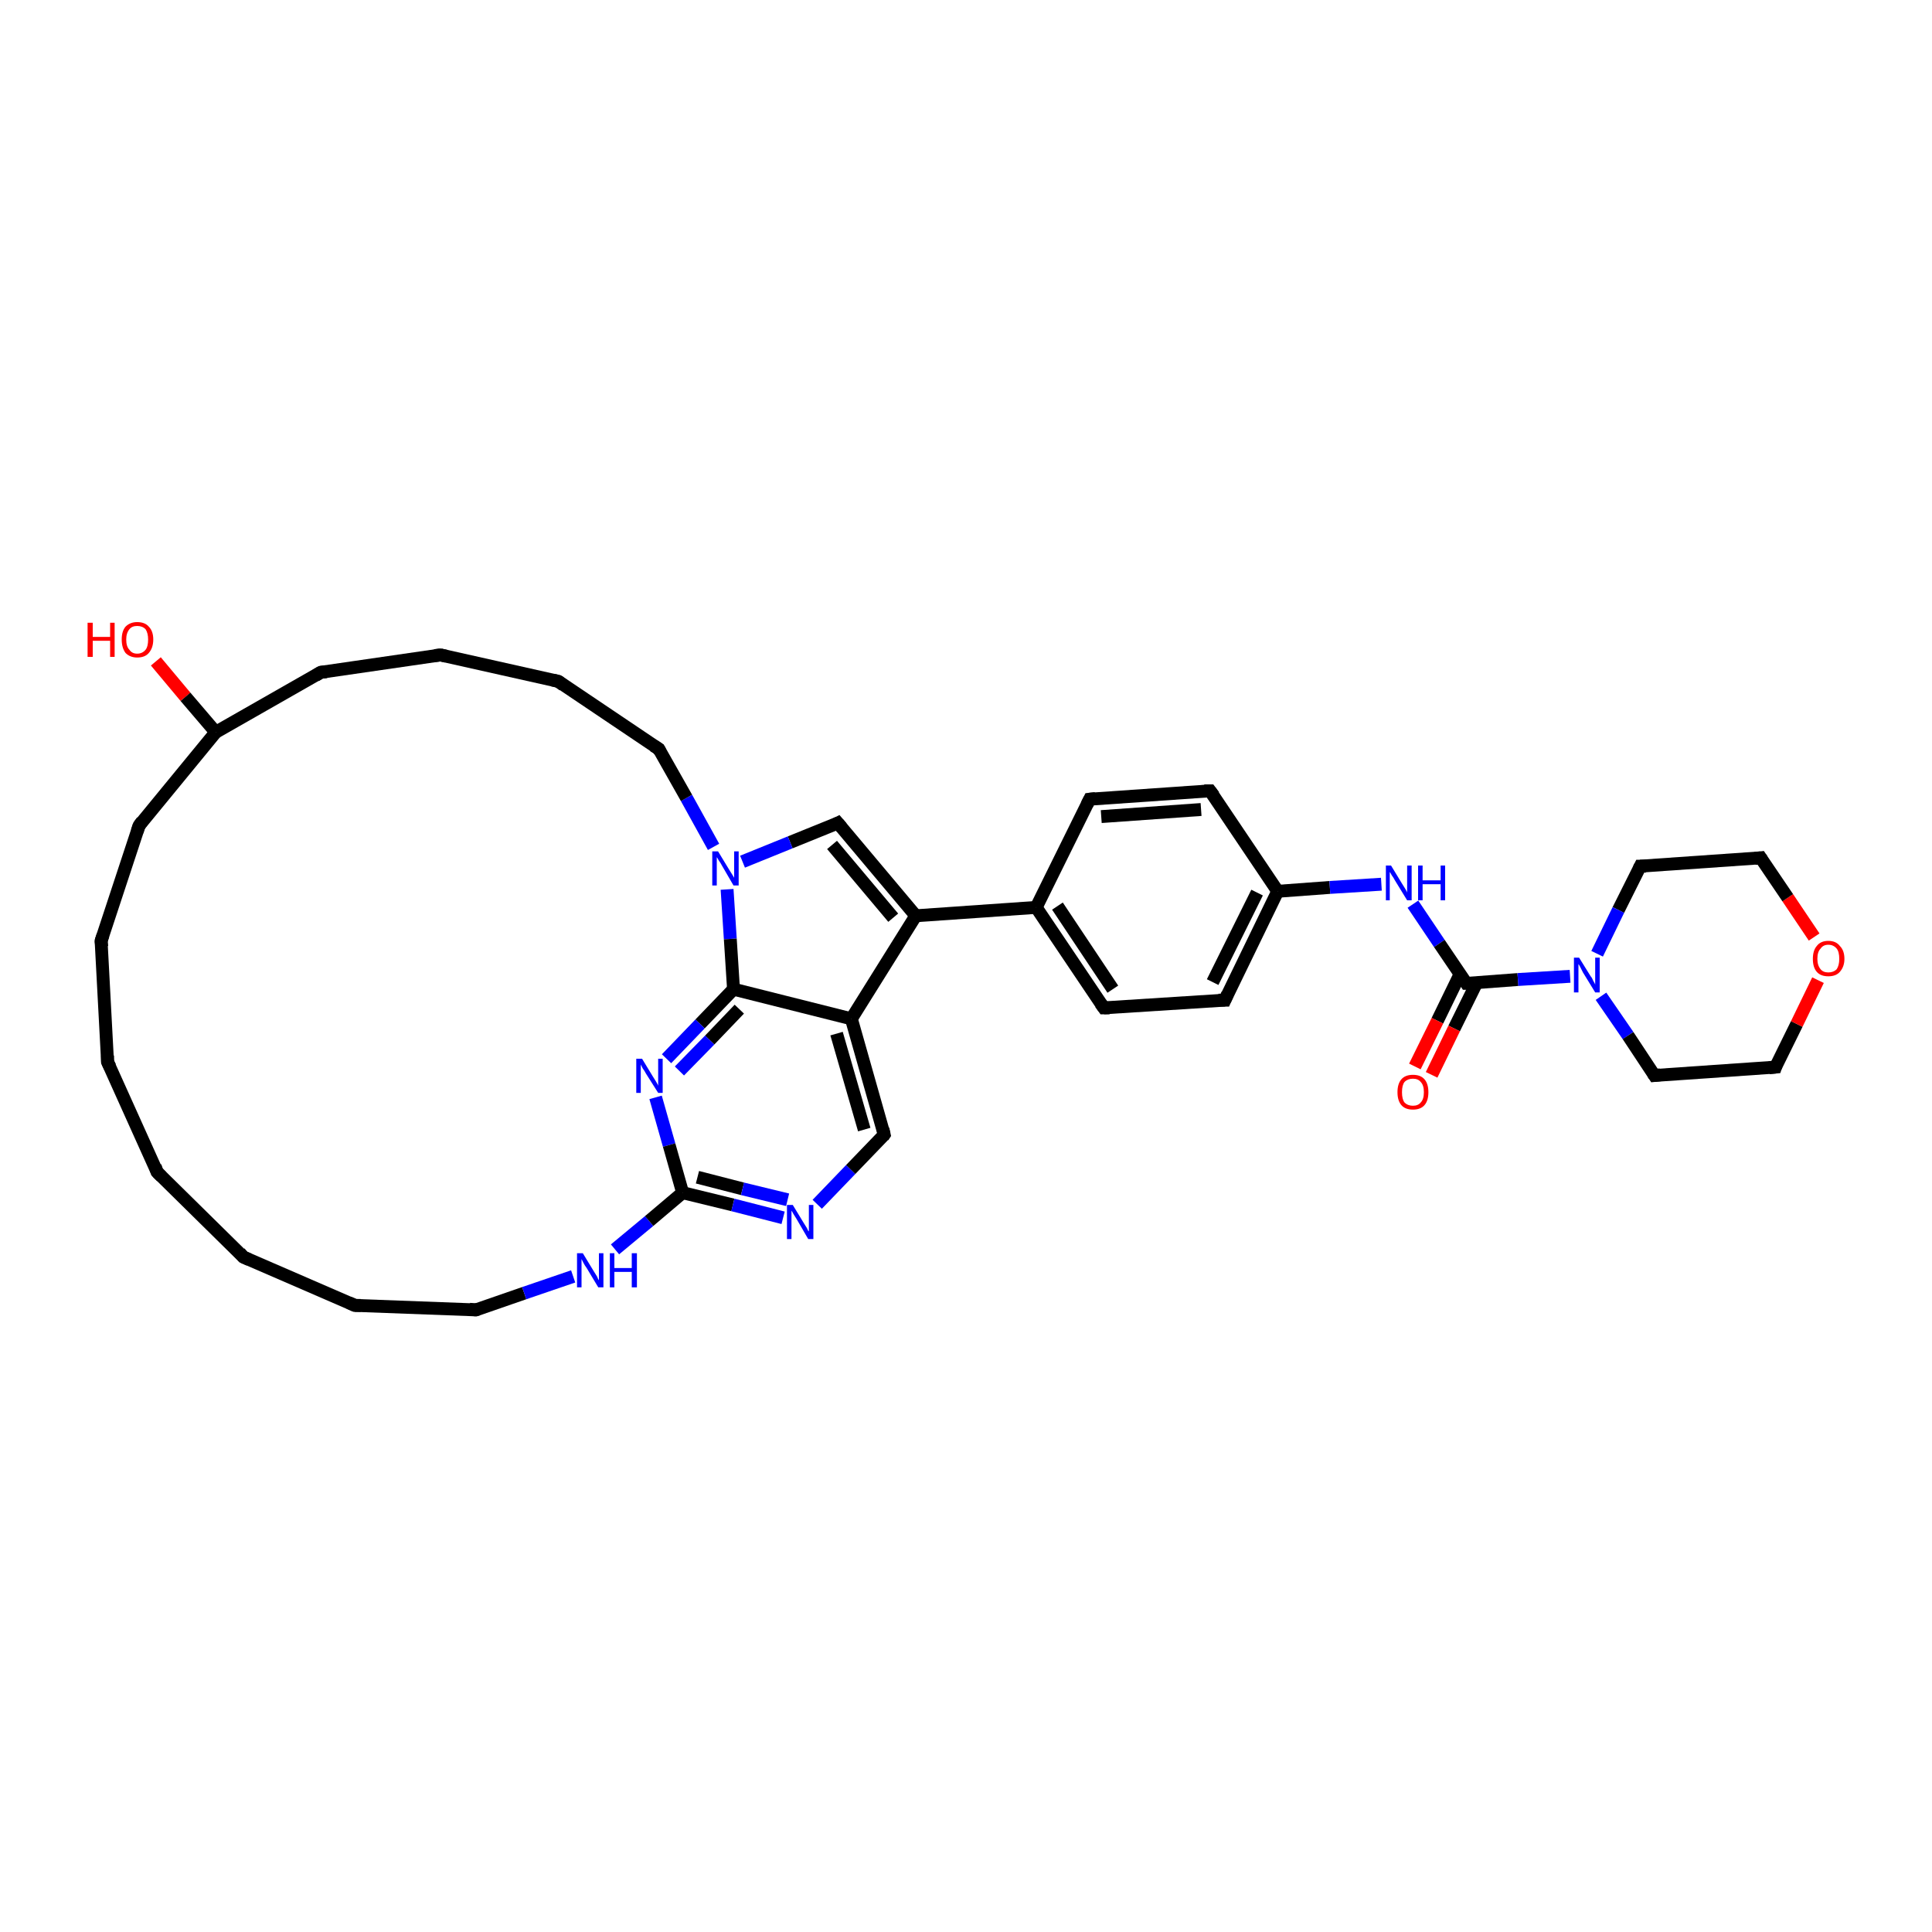 <?xml version='1.0' encoding='iso-8859-1'?>
<svg version='1.1' baseProfile='full'
              xmlns='http://www.w3.org/2000/svg'
                      xmlns:rdkit='http://www.rdkit.org/xml'
                      xmlns:xlink='http://www.w3.org/1999/xlink'
                  xml:space='preserve'
width='300px' height='300px' viewBox='0 0 300 300'>
<!-- END OF HEADER -->
<rect style='opacity:1.0;fill:#FFFFFF;stroke:none' width='300.0' height='300.0' x='0.0' y='0.0'> </rect>
<path class='bond-0 atom-0 atom-1' d='M 24.2,102.7 L 28.8,108.2' style='fill:none;fill-rule:evenodd;stroke:#FF0000;stroke-width:2.0px;stroke-linecap:butt;stroke-linejoin:miter;stroke-opacity:1' />
<path class='bond-0 atom-0 atom-1' d='M 28.8,108.2 L 33.5,113.7' style='fill:none;fill-rule:evenodd;stroke:#000000;stroke-width:2.0px;stroke-linecap:butt;stroke-linejoin:miter;stroke-opacity:1' />
<path class='bond-1 atom-1 atom-2' d='M 33.5,113.7 L 21.6,128.2' style='fill:none;fill-rule:evenodd;stroke:#000000;stroke-width:2.0px;stroke-linecap:butt;stroke-linejoin:miter;stroke-opacity:1' />
<path class='bond-2 atom-2 atom-3' d='M 21.6,128.2 L 15.7,146.1' style='fill:none;fill-rule:evenodd;stroke:#000000;stroke-width:2.0px;stroke-linecap:butt;stroke-linejoin:miter;stroke-opacity:1' />
<path class='bond-3 atom-3 atom-4' d='M 15.7,146.1 L 16.7,164.9' style='fill:none;fill-rule:evenodd;stroke:#000000;stroke-width:2.0px;stroke-linecap:butt;stroke-linejoin:miter;stroke-opacity:1' />
<path class='bond-4 atom-4 atom-5' d='M 16.7,164.9 L 24.4,182.0' style='fill:none;fill-rule:evenodd;stroke:#000000;stroke-width:2.0px;stroke-linecap:butt;stroke-linejoin:miter;stroke-opacity:1' />
<path class='bond-5 atom-5 atom-6' d='M 24.4,182.0 L 37.8,195.2' style='fill:none;fill-rule:evenodd;stroke:#000000;stroke-width:2.0px;stroke-linecap:butt;stroke-linejoin:miter;stroke-opacity:1' />
<path class='bond-6 atom-6 atom-7' d='M 37.8,195.2 L 55.1,202.7' style='fill:none;fill-rule:evenodd;stroke:#000000;stroke-width:2.0px;stroke-linecap:butt;stroke-linejoin:miter;stroke-opacity:1' />
<path class='bond-7 atom-7 atom-8' d='M 55.1,202.7 L 73.9,203.4' style='fill:none;fill-rule:evenodd;stroke:#000000;stroke-width:2.0px;stroke-linecap:butt;stroke-linejoin:miter;stroke-opacity:1' />
<path class='bond-8 atom-8 atom-9' d='M 73.9,203.4 L 81.4,200.8' style='fill:none;fill-rule:evenodd;stroke:#000000;stroke-width:2.0px;stroke-linecap:butt;stroke-linejoin:miter;stroke-opacity:1' />
<path class='bond-8 atom-8 atom-9' d='M 81.4,200.8 L 89.0,198.2' style='fill:none;fill-rule:evenodd;stroke:#0000FF;stroke-width:2.0px;stroke-linecap:butt;stroke-linejoin:miter;stroke-opacity:1' />
<path class='bond-9 atom-9 atom-10' d='M 95.5,194.0 L 100.8,189.6' style='fill:none;fill-rule:evenodd;stroke:#0000FF;stroke-width:2.0px;stroke-linecap:butt;stroke-linejoin:miter;stroke-opacity:1' />
<path class='bond-9 atom-9 atom-10' d='M 100.8,189.6 L 106.0,185.2' style='fill:none;fill-rule:evenodd;stroke:#000000;stroke-width:2.0px;stroke-linecap:butt;stroke-linejoin:miter;stroke-opacity:1' />
<path class='bond-10 atom-10 atom-11' d='M 106.0,185.2 L 113.8,187.1' style='fill:none;fill-rule:evenodd;stroke:#000000;stroke-width:2.0px;stroke-linecap:butt;stroke-linejoin:miter;stroke-opacity:1' />
<path class='bond-10 atom-10 atom-11' d='M 113.8,187.1 L 121.6,189.1' style='fill:none;fill-rule:evenodd;stroke:#0000FF;stroke-width:2.0px;stroke-linecap:butt;stroke-linejoin:miter;stroke-opacity:1' />
<path class='bond-10 atom-10 atom-11' d='M 108.3,182.8 L 115.3,184.6' style='fill:none;fill-rule:evenodd;stroke:#000000;stroke-width:2.0px;stroke-linecap:butt;stroke-linejoin:miter;stroke-opacity:1' />
<path class='bond-10 atom-10 atom-11' d='M 115.3,184.6 L 122.3,186.3' style='fill:none;fill-rule:evenodd;stroke:#0000FF;stroke-width:2.0px;stroke-linecap:butt;stroke-linejoin:miter;stroke-opacity:1' />
<path class='bond-11 atom-11 atom-12' d='M 126.9,187.0 L 132.1,181.6' style='fill:none;fill-rule:evenodd;stroke:#0000FF;stroke-width:2.0px;stroke-linecap:butt;stroke-linejoin:miter;stroke-opacity:1' />
<path class='bond-11 atom-11 atom-12' d='M 132.1,181.6 L 137.3,176.2' style='fill:none;fill-rule:evenodd;stroke:#000000;stroke-width:2.0px;stroke-linecap:butt;stroke-linejoin:miter;stroke-opacity:1' />
<path class='bond-12 atom-12 atom-13' d='M 137.3,176.2 L 132.2,158.2' style='fill:none;fill-rule:evenodd;stroke:#000000;stroke-width:2.0px;stroke-linecap:butt;stroke-linejoin:miter;stroke-opacity:1' />
<path class='bond-12 atom-12 atom-13' d='M 134.2,175.4 L 129.9,160.5' style='fill:none;fill-rule:evenodd;stroke:#000000;stroke-width:2.0px;stroke-linecap:butt;stroke-linejoin:miter;stroke-opacity:1' />
<path class='bond-13 atom-13 atom-14' d='M 132.2,158.2 L 142.2,142.2' style='fill:none;fill-rule:evenodd;stroke:#000000;stroke-width:2.0px;stroke-linecap:butt;stroke-linejoin:miter;stroke-opacity:1' />
<path class='bond-14 atom-14 atom-15' d='M 142.2,142.2 L 130.1,127.8' style='fill:none;fill-rule:evenodd;stroke:#000000;stroke-width:2.0px;stroke-linecap:butt;stroke-linejoin:miter;stroke-opacity:1' />
<path class='bond-14 atom-14 atom-15' d='M 138.7,142.5 L 129.2,131.2' style='fill:none;fill-rule:evenodd;stroke:#000000;stroke-width:2.0px;stroke-linecap:butt;stroke-linejoin:miter;stroke-opacity:1' />
<path class='bond-15 atom-15 atom-16' d='M 130.1,127.8 L 122.7,130.8' style='fill:none;fill-rule:evenodd;stroke:#000000;stroke-width:2.0px;stroke-linecap:butt;stroke-linejoin:miter;stroke-opacity:1' />
<path class='bond-15 atom-15 atom-16' d='M 122.7,130.8 L 115.3,133.8' style='fill:none;fill-rule:evenodd;stroke:#0000FF;stroke-width:2.0px;stroke-linecap:butt;stroke-linejoin:miter;stroke-opacity:1' />
<path class='bond-16 atom-16 atom-17' d='M 110.8,131.5 L 106.6,123.9' style='fill:none;fill-rule:evenodd;stroke:#0000FF;stroke-width:2.0px;stroke-linecap:butt;stroke-linejoin:miter;stroke-opacity:1' />
<path class='bond-16 atom-16 atom-17' d='M 106.6,123.9 L 102.3,116.3' style='fill:none;fill-rule:evenodd;stroke:#000000;stroke-width:2.0px;stroke-linecap:butt;stroke-linejoin:miter;stroke-opacity:1' />
<path class='bond-17 atom-17 atom-18' d='M 102.3,116.3 L 86.7,105.8' style='fill:none;fill-rule:evenodd;stroke:#000000;stroke-width:2.0px;stroke-linecap:butt;stroke-linejoin:miter;stroke-opacity:1' />
<path class='bond-18 atom-18 atom-19' d='M 86.7,105.8 L 68.4,101.7' style='fill:none;fill-rule:evenodd;stroke:#000000;stroke-width:2.0px;stroke-linecap:butt;stroke-linejoin:miter;stroke-opacity:1' />
<path class='bond-19 atom-19 atom-20' d='M 68.4,101.7 L 49.8,104.4' style='fill:none;fill-rule:evenodd;stroke:#000000;stroke-width:2.0px;stroke-linecap:butt;stroke-linejoin:miter;stroke-opacity:1' />
<path class='bond-20 atom-16 atom-21' d='M 112.9,138.1 L 113.4,145.8' style='fill:none;fill-rule:evenodd;stroke:#0000FF;stroke-width:2.0px;stroke-linecap:butt;stroke-linejoin:miter;stroke-opacity:1' />
<path class='bond-20 atom-16 atom-21' d='M 113.4,145.8 L 113.9,153.6' style='fill:none;fill-rule:evenodd;stroke:#000000;stroke-width:2.0px;stroke-linecap:butt;stroke-linejoin:miter;stroke-opacity:1' />
<path class='bond-21 atom-21 atom-22' d='M 113.9,153.6 L 108.7,159.0' style='fill:none;fill-rule:evenodd;stroke:#000000;stroke-width:2.0px;stroke-linecap:butt;stroke-linejoin:miter;stroke-opacity:1' />
<path class='bond-21 atom-21 atom-22' d='M 108.7,159.0 L 103.5,164.4' style='fill:none;fill-rule:evenodd;stroke:#0000FF;stroke-width:2.0px;stroke-linecap:butt;stroke-linejoin:miter;stroke-opacity:1' />
<path class='bond-21 atom-21 atom-22' d='M 114.8,156.7 L 110.2,161.5' style='fill:none;fill-rule:evenodd;stroke:#000000;stroke-width:2.0px;stroke-linecap:butt;stroke-linejoin:miter;stroke-opacity:1' />
<path class='bond-21 atom-21 atom-22' d='M 110.2,161.5 L 105.5,166.3' style='fill:none;fill-rule:evenodd;stroke:#0000FF;stroke-width:2.0px;stroke-linecap:butt;stroke-linejoin:miter;stroke-opacity:1' />
<path class='bond-22 atom-14 atom-23' d='M 142.2,142.2 L 160.9,140.9' style='fill:none;fill-rule:evenodd;stroke:#000000;stroke-width:2.0px;stroke-linecap:butt;stroke-linejoin:miter;stroke-opacity:1' />
<path class='bond-23 atom-23 atom-24' d='M 160.9,140.9 L 171.4,156.5' style='fill:none;fill-rule:evenodd;stroke:#000000;stroke-width:2.0px;stroke-linecap:butt;stroke-linejoin:miter;stroke-opacity:1' />
<path class='bond-23 atom-23 atom-24' d='M 164.2,140.7 L 172.8,153.6' style='fill:none;fill-rule:evenodd;stroke:#000000;stroke-width:2.0px;stroke-linecap:butt;stroke-linejoin:miter;stroke-opacity:1' />
<path class='bond-24 atom-24 atom-25' d='M 171.4,156.5 L 190.2,155.3' style='fill:none;fill-rule:evenodd;stroke:#000000;stroke-width:2.0px;stroke-linecap:butt;stroke-linejoin:miter;stroke-opacity:1' />
<path class='bond-25 atom-25 atom-26' d='M 190.2,155.3 L 198.4,138.4' style='fill:none;fill-rule:evenodd;stroke:#000000;stroke-width:2.0px;stroke-linecap:butt;stroke-linejoin:miter;stroke-opacity:1' />
<path class='bond-25 atom-25 atom-26' d='M 188.3,152.5 L 195.2,138.6' style='fill:none;fill-rule:evenodd;stroke:#000000;stroke-width:2.0px;stroke-linecap:butt;stroke-linejoin:miter;stroke-opacity:1' />
<path class='bond-26 atom-26 atom-27' d='M 198.4,138.4 L 206.5,137.8' style='fill:none;fill-rule:evenodd;stroke:#000000;stroke-width:2.0px;stroke-linecap:butt;stroke-linejoin:miter;stroke-opacity:1' />
<path class='bond-26 atom-26 atom-27' d='M 206.5,137.8 L 214.5,137.3' style='fill:none;fill-rule:evenodd;stroke:#0000FF;stroke-width:2.0px;stroke-linecap:butt;stroke-linejoin:miter;stroke-opacity:1' />
<path class='bond-27 atom-27 atom-28' d='M 219.4,140.4 L 223.5,146.5' style='fill:none;fill-rule:evenodd;stroke:#0000FF;stroke-width:2.0px;stroke-linecap:butt;stroke-linejoin:miter;stroke-opacity:1' />
<path class='bond-27 atom-27 atom-28' d='M 223.5,146.5 L 227.7,152.7' style='fill:none;fill-rule:evenodd;stroke:#000000;stroke-width:2.0px;stroke-linecap:butt;stroke-linejoin:miter;stroke-opacity:1' />
<path class='bond-28 atom-28 atom-29' d='M 226.7,151.3 L 223.2,158.5' style='fill:none;fill-rule:evenodd;stroke:#000000;stroke-width:2.0px;stroke-linecap:butt;stroke-linejoin:miter;stroke-opacity:1' />
<path class='bond-28 atom-28 atom-29' d='M 223.2,158.5 L 219.7,165.6' style='fill:none;fill-rule:evenodd;stroke:#FF0000;stroke-width:2.0px;stroke-linecap:butt;stroke-linejoin:miter;stroke-opacity:1' />
<path class='bond-28 atom-28 atom-29' d='M 229.3,152.6 L 225.8,159.7' style='fill:none;fill-rule:evenodd;stroke:#000000;stroke-width:2.0px;stroke-linecap:butt;stroke-linejoin:miter;stroke-opacity:1' />
<path class='bond-28 atom-28 atom-29' d='M 225.8,159.7 L 222.3,166.9' style='fill:none;fill-rule:evenodd;stroke:#FF0000;stroke-width:2.0px;stroke-linecap:butt;stroke-linejoin:miter;stroke-opacity:1' />
<path class='bond-29 atom-28 atom-30' d='M 227.7,152.7 L 235.7,152.1' style='fill:none;fill-rule:evenodd;stroke:#000000;stroke-width:2.0px;stroke-linecap:butt;stroke-linejoin:miter;stroke-opacity:1' />
<path class='bond-29 atom-28 atom-30' d='M 235.7,152.1 L 243.8,151.6' style='fill:none;fill-rule:evenodd;stroke:#0000FF;stroke-width:2.0px;stroke-linecap:butt;stroke-linejoin:miter;stroke-opacity:1' />
<path class='bond-30 atom-30 atom-31' d='M 248.6,154.7 L 252.8,160.8' style='fill:none;fill-rule:evenodd;stroke:#0000FF;stroke-width:2.0px;stroke-linecap:butt;stroke-linejoin:miter;stroke-opacity:1' />
<path class='bond-30 atom-30 atom-31' d='M 252.8,160.8 L 256.9,167.0' style='fill:none;fill-rule:evenodd;stroke:#000000;stroke-width:2.0px;stroke-linecap:butt;stroke-linejoin:miter;stroke-opacity:1' />
<path class='bond-31 atom-31 atom-32' d='M 256.9,167.0 L 275.7,165.7' style='fill:none;fill-rule:evenodd;stroke:#000000;stroke-width:2.0px;stroke-linecap:butt;stroke-linejoin:miter;stroke-opacity:1' />
<path class='bond-32 atom-32 atom-33' d='M 275.7,165.7 L 279.0,159.0' style='fill:none;fill-rule:evenodd;stroke:#000000;stroke-width:2.0px;stroke-linecap:butt;stroke-linejoin:miter;stroke-opacity:1' />
<path class='bond-32 atom-32 atom-33' d='M 279.0,159.0 L 282.3,152.2' style='fill:none;fill-rule:evenodd;stroke:#FF0000;stroke-width:2.0px;stroke-linecap:butt;stroke-linejoin:miter;stroke-opacity:1' />
<path class='bond-33 atom-33 atom-34' d='M 281.7,145.5 L 277.6,139.4' style='fill:none;fill-rule:evenodd;stroke:#FF0000;stroke-width:2.0px;stroke-linecap:butt;stroke-linejoin:miter;stroke-opacity:1' />
<path class='bond-33 atom-33 atom-34' d='M 277.6,139.4 L 273.4,133.2' style='fill:none;fill-rule:evenodd;stroke:#000000;stroke-width:2.0px;stroke-linecap:butt;stroke-linejoin:miter;stroke-opacity:1' />
<path class='bond-34 atom-34 atom-35' d='M 273.4,133.2 L 254.7,134.5' style='fill:none;fill-rule:evenodd;stroke:#000000;stroke-width:2.0px;stroke-linecap:butt;stroke-linejoin:miter;stroke-opacity:1' />
<path class='bond-35 atom-26 atom-36' d='M 198.4,138.4 L 187.9,122.8' style='fill:none;fill-rule:evenodd;stroke:#000000;stroke-width:2.0px;stroke-linecap:butt;stroke-linejoin:miter;stroke-opacity:1' />
<path class='bond-36 atom-36 atom-37' d='M 187.9,122.8 L 169.2,124.1' style='fill:none;fill-rule:evenodd;stroke:#000000;stroke-width:2.0px;stroke-linecap:butt;stroke-linejoin:miter;stroke-opacity:1' />
<path class='bond-36 atom-36 atom-37' d='M 186.5,125.7 L 171.0,126.8' style='fill:none;fill-rule:evenodd;stroke:#000000;stroke-width:2.0px;stroke-linecap:butt;stroke-linejoin:miter;stroke-opacity:1' />
<path class='bond-37 atom-20 atom-1' d='M 49.8,104.4 L 33.5,113.7' style='fill:none;fill-rule:evenodd;stroke:#000000;stroke-width:2.0px;stroke-linecap:butt;stroke-linejoin:miter;stroke-opacity:1' />
<path class='bond-38 atom-37 atom-23' d='M 169.2,124.1 L 160.9,140.9' style='fill:none;fill-rule:evenodd;stroke:#000000;stroke-width:2.0px;stroke-linecap:butt;stroke-linejoin:miter;stroke-opacity:1' />
<path class='bond-39 atom-22 atom-10' d='M 101.8,170.4 L 103.9,177.8' style='fill:none;fill-rule:evenodd;stroke:#0000FF;stroke-width:2.0px;stroke-linecap:butt;stroke-linejoin:miter;stroke-opacity:1' />
<path class='bond-39 atom-22 atom-10' d='M 103.9,177.8 L 106.0,185.2' style='fill:none;fill-rule:evenodd;stroke:#000000;stroke-width:2.0px;stroke-linecap:butt;stroke-linejoin:miter;stroke-opacity:1' />
<path class='bond-40 atom-35 atom-30' d='M 254.7,134.5 L 251.3,141.3' style='fill:none;fill-rule:evenodd;stroke:#000000;stroke-width:2.0px;stroke-linecap:butt;stroke-linejoin:miter;stroke-opacity:1' />
<path class='bond-40 atom-35 atom-30' d='M 251.3,141.3 L 248.0,148.1' style='fill:none;fill-rule:evenodd;stroke:#0000FF;stroke-width:2.0px;stroke-linecap:butt;stroke-linejoin:miter;stroke-opacity:1' />
<path class='bond-41 atom-21 atom-13' d='M 113.9,153.6 L 132.2,158.2' style='fill:none;fill-rule:evenodd;stroke:#000000;stroke-width:2.0px;stroke-linecap:butt;stroke-linejoin:miter;stroke-opacity:1' />
<path d='M 22.1,127.5 L 21.6,128.2 L 21.3,129.1' style='fill:none;stroke:#000000;stroke-width:2.0px;stroke-linecap:butt;stroke-linejoin:miter;stroke-opacity:1;' />
<path d='M 16.0,145.2 L 15.7,146.1 L 15.8,147.0' style='fill:none;stroke:#000000;stroke-width:2.0px;stroke-linecap:butt;stroke-linejoin:miter;stroke-opacity:1;' />
<path d='M 16.7,163.9 L 16.7,164.9 L 17.1,165.7' style='fill:none;stroke:#000000;stroke-width:2.0px;stroke-linecap:butt;stroke-linejoin:miter;stroke-opacity:1;' />
<path d='M 24.1,181.1 L 24.4,182.0 L 25.1,182.7' style='fill:none;stroke:#000000;stroke-width:2.0px;stroke-linecap:butt;stroke-linejoin:miter;stroke-opacity:1;' />
<path d='M 37.2,194.5 L 37.8,195.2 L 38.7,195.6' style='fill:none;stroke:#000000;stroke-width:2.0px;stroke-linecap:butt;stroke-linejoin:miter;stroke-opacity:1;' />
<path d='M 54.2,202.3 L 55.1,202.7 L 56.0,202.7' style='fill:none;stroke:#000000;stroke-width:2.0px;stroke-linecap:butt;stroke-linejoin:miter;stroke-opacity:1;' />
<path d='M 72.9,203.3 L 73.9,203.4 L 74.2,203.3' style='fill:none;stroke:#000000;stroke-width:2.0px;stroke-linecap:butt;stroke-linejoin:miter;stroke-opacity:1;' />
<path d='M 137.1,176.5 L 137.3,176.2 L 137.1,175.3' style='fill:none;stroke:#000000;stroke-width:2.0px;stroke-linecap:butt;stroke-linejoin:miter;stroke-opacity:1;' />
<path d='M 130.7,128.5 L 130.1,127.8 L 129.7,128.0' style='fill:none;stroke:#000000;stroke-width:2.0px;stroke-linecap:butt;stroke-linejoin:miter;stroke-opacity:1;' />
<path d='M 102.5,116.7 L 102.3,116.3 L 101.5,115.8' style='fill:none;stroke:#000000;stroke-width:2.0px;stroke-linecap:butt;stroke-linejoin:miter;stroke-opacity:1;' />
<path d='M 87.5,106.4 L 86.7,105.8 L 85.8,105.6' style='fill:none;stroke:#000000;stroke-width:2.0px;stroke-linecap:butt;stroke-linejoin:miter;stroke-opacity:1;' />
<path d='M 69.3,101.9 L 68.4,101.7 L 67.5,101.8' style='fill:none;stroke:#000000;stroke-width:2.0px;stroke-linecap:butt;stroke-linejoin:miter;stroke-opacity:1;' />
<path d='M 50.7,104.3 L 49.8,104.4 L 49.0,104.9' style='fill:none;stroke:#000000;stroke-width:2.0px;stroke-linecap:butt;stroke-linejoin:miter;stroke-opacity:1;' />
<path d='M 170.9,155.8 L 171.4,156.5 L 172.3,156.5' style='fill:none;stroke:#000000;stroke-width:2.0px;stroke-linecap:butt;stroke-linejoin:miter;stroke-opacity:1;' />
<path d='M 189.2,155.3 L 190.2,155.3 L 190.6,154.4' style='fill:none;stroke:#000000;stroke-width:2.0px;stroke-linecap:butt;stroke-linejoin:miter;stroke-opacity:1;' />
<path d='M 227.5,152.4 L 227.7,152.7 L 228.1,152.7' style='fill:none;stroke:#000000;stroke-width:2.0px;stroke-linecap:butt;stroke-linejoin:miter;stroke-opacity:1;' />
<path d='M 256.7,166.7 L 256.9,167.0 L 257.8,166.9' style='fill:none;stroke:#000000;stroke-width:2.0px;stroke-linecap:butt;stroke-linejoin:miter;stroke-opacity:1;' />
<path d='M 274.7,165.8 L 275.7,165.7 L 275.8,165.4' style='fill:none;stroke:#000000;stroke-width:2.0px;stroke-linecap:butt;stroke-linejoin:miter;stroke-opacity:1;' />
<path d='M 273.6,133.5 L 273.4,133.2 L 272.5,133.3' style='fill:none;stroke:#000000;stroke-width:2.0px;stroke-linecap:butt;stroke-linejoin:miter;stroke-opacity:1;' />
<path d='M 255.6,134.5 L 254.7,134.5 L 254.5,134.9' style='fill:none;stroke:#000000;stroke-width:2.0px;stroke-linecap:butt;stroke-linejoin:miter;stroke-opacity:1;' />
<path d='M 188.5,123.6 L 187.9,122.8 L 187.0,122.8' style='fill:none;stroke:#000000;stroke-width:2.0px;stroke-linecap:butt;stroke-linejoin:miter;stroke-opacity:1;' />
<path d='M 170.1,124.0 L 169.2,124.1 L 168.8,124.9' style='fill:none;stroke:#000000;stroke-width:2.0px;stroke-linecap:butt;stroke-linejoin:miter;stroke-opacity:1;' />
<path class='atom-0' d='M 13.6 96.7
L 14.4 96.7
L 14.4 98.9
L 17.1 98.9
L 17.1 96.7
L 17.8 96.7
L 17.8 102.0
L 17.1 102.0
L 17.1 99.5
L 14.4 99.5
L 14.4 102.0
L 13.6 102.0
L 13.6 96.7
' fill='#FF0000'/>
<path class='atom-0' d='M 18.9 99.3
Q 18.9 98.0, 19.5 97.3
Q 20.2 96.6, 21.3 96.6
Q 22.5 96.6, 23.1 97.3
Q 23.8 98.0, 23.8 99.3
Q 23.8 100.6, 23.1 101.4
Q 22.5 102.1, 21.3 102.1
Q 20.2 102.1, 19.5 101.4
Q 18.9 100.6, 18.9 99.3
M 21.3 101.5
Q 22.1 101.5, 22.6 100.9
Q 23.0 100.4, 23.0 99.3
Q 23.0 98.3, 22.6 97.7
Q 22.1 97.2, 21.3 97.2
Q 20.5 97.2, 20.1 97.7
Q 19.6 98.3, 19.6 99.3
Q 19.6 100.4, 20.1 100.9
Q 20.5 101.5, 21.3 101.5
' fill='#FF0000'/>
<path class='atom-9' d='M 90.5 194.6
L 92.2 197.4
Q 92.4 197.7, 92.7 198.2
Q 92.9 198.7, 93.0 198.8
L 93.0 194.6
L 93.7 194.6
L 93.7 199.9
L 92.9 199.9
L 91.1 196.9
Q 90.8 196.5, 90.6 196.1
Q 90.4 195.7, 90.3 195.5
L 90.3 199.9
L 89.6 199.9
L 89.6 194.6
L 90.5 194.6
' fill='#0000FF'/>
<path class='atom-9' d='M 94.7 194.6
L 95.4 194.6
L 95.4 196.9
L 98.1 196.9
L 98.1 194.6
L 98.9 194.6
L 98.9 199.9
L 98.1 199.9
L 98.1 197.5
L 95.4 197.5
L 95.4 199.9
L 94.7 199.9
L 94.7 194.6
' fill='#0000FF'/>
<path class='atom-11' d='M 123.1 187.1
L 124.8 189.9
Q 125.0 190.2, 125.3 190.7
Q 125.5 191.2, 125.6 191.2
L 125.6 187.1
L 126.3 187.1
L 126.3 192.4
L 125.5 192.4
L 123.7 189.3
Q 123.5 189.0, 123.2 188.5
Q 123.0 188.1, 122.9 188.0
L 122.9 192.4
L 122.2 192.4
L 122.2 187.1
L 123.1 187.1
' fill='#0000FF'/>
<path class='atom-16' d='M 111.5 132.2
L 113.2 135.0
Q 113.4 135.3, 113.7 135.8
Q 114.0 136.3, 114.0 136.3
L 114.0 132.2
L 114.7 132.2
L 114.7 137.5
L 113.9 137.5
L 112.1 134.4
Q 111.9 134.0, 111.6 133.6
Q 111.4 133.2, 111.3 133.1
L 111.3 137.5
L 110.6 137.5
L 110.6 132.2
L 111.5 132.2
' fill='#0000FF'/>
<path class='atom-22' d='M 99.7 164.4
L 101.4 167.2
Q 101.6 167.5, 101.9 168.0
Q 102.2 168.5, 102.2 168.6
L 102.2 164.4
L 102.9 164.4
L 102.9 169.7
L 102.2 169.7
L 100.3 166.7
Q 100.1 166.3, 99.8 165.9
Q 99.6 165.5, 99.5 165.3
L 99.5 169.7
L 98.8 169.7
L 98.8 164.4
L 99.7 164.4
' fill='#0000FF'/>
<path class='atom-27' d='M 216.0 134.4
L 217.7 137.2
Q 217.9 137.5, 218.2 138.0
Q 218.5 138.5, 218.5 138.6
L 218.5 134.4
L 219.2 134.4
L 219.2 139.8
L 218.5 139.8
L 216.6 136.7
Q 216.4 136.3, 216.1 135.9
Q 215.9 135.5, 215.8 135.4
L 215.8 139.8
L 215.2 139.8
L 215.2 134.4
L 216.0 134.4
' fill='#0000FF'/>
<path class='atom-27' d='M 220.2 134.4
L 220.9 134.4
L 220.9 136.7
L 223.7 136.7
L 223.7 134.4
L 224.4 134.4
L 224.4 139.8
L 223.7 139.8
L 223.7 137.3
L 220.9 137.3
L 220.9 139.8
L 220.2 139.8
L 220.2 134.4
' fill='#0000FF'/>
<path class='atom-29' d='M 217.0 169.6
Q 217.0 168.3, 217.6 167.6
Q 218.2 166.9, 219.4 166.9
Q 220.6 166.9, 221.2 167.6
Q 221.8 168.3, 221.8 169.6
Q 221.8 170.9, 221.2 171.6
Q 220.6 172.3, 219.4 172.3
Q 218.2 172.3, 217.6 171.6
Q 217.0 170.9, 217.0 169.6
M 219.4 171.7
Q 220.2 171.7, 220.6 171.2
Q 221.1 170.7, 221.1 169.6
Q 221.1 168.5, 220.6 168.0
Q 220.2 167.5, 219.4 167.5
Q 218.6 167.5, 218.1 168.0
Q 217.7 168.5, 217.7 169.6
Q 217.7 170.7, 218.1 171.2
Q 218.6 171.7, 219.4 171.7
' fill='#FF0000'/>
<path class='atom-30' d='M 245.2 148.7
L 247.0 151.6
Q 247.2 151.8, 247.4 152.3
Q 247.7 152.8, 247.7 152.9
L 247.7 148.7
L 248.4 148.7
L 248.4 154.1
L 247.7 154.1
L 245.8 151.0
Q 245.6 150.6, 245.4 150.2
Q 245.2 149.8, 245.1 149.7
L 245.1 154.1
L 244.4 154.1
L 244.4 148.7
L 245.2 148.7
' fill='#0000FF'/>
<path class='atom-33' d='M 281.5 148.9
Q 281.5 147.6, 282.1 146.9
Q 282.7 146.1, 283.9 146.1
Q 285.1 146.1, 285.7 146.9
Q 286.4 147.6, 286.4 148.9
Q 286.4 150.1, 285.7 150.9
Q 285.1 151.6, 283.9 151.6
Q 282.7 151.6, 282.1 150.9
Q 281.5 150.2, 281.5 148.9
M 283.9 151.0
Q 284.7 151.0, 285.2 150.5
Q 285.6 149.9, 285.6 148.9
Q 285.6 147.8, 285.2 147.3
Q 284.7 146.7, 283.9 146.7
Q 283.1 146.7, 282.7 147.3
Q 282.2 147.8, 282.2 148.9
Q 282.2 149.9, 282.7 150.5
Q 283.1 151.0, 283.9 151.0
' fill='#FF0000'/>
</svg>
